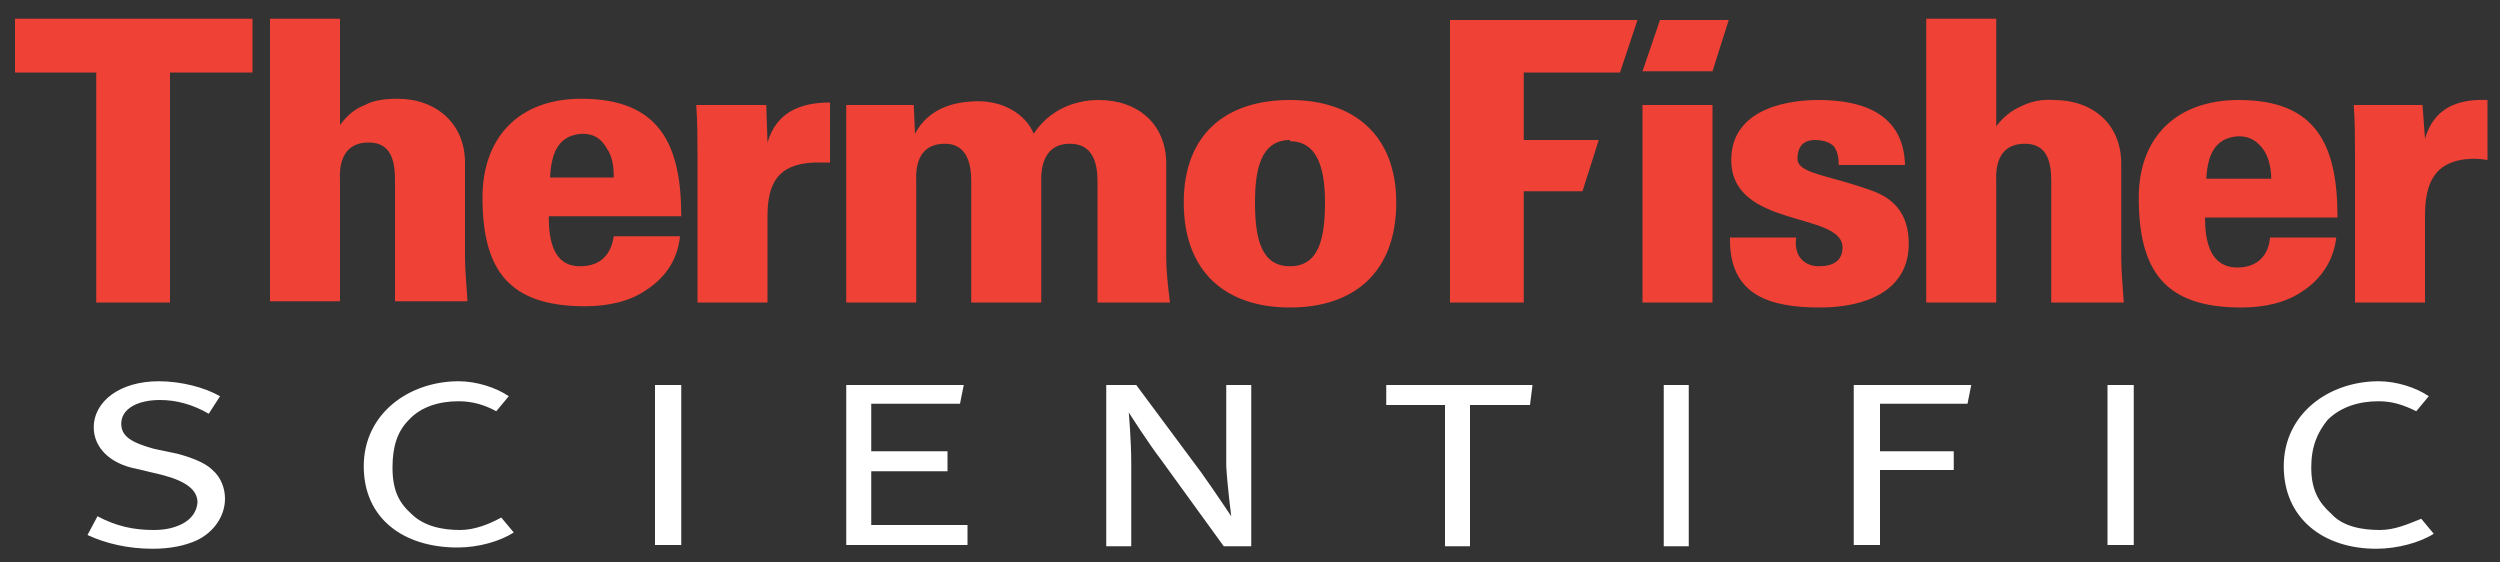 <?xml version="1.0" encoding="UTF-8"?>
<svg xmlns="http://www.w3.org/2000/svg" version="1.2" viewBox="0 0 200 45" width="200" height="45">
  <rect x="0" y="0" width="200" height="45" fill="#333333" stroke="none"/>
  <title>Thermo_Fisher_Scientific_logo-svg</title>
  <style>
		.s0 { fill: #ffffff } 
		.s1 { fill: #ef4135 } 
	</style>
  <g id="layer1">
    <path id="rect2388" fill-rule="evenodd" class="s0" d="m52.4 30.8h2.1v12.8h-2.1zm137.7 13.1c-4.2 0-7.4-2.4-7.4-6.6 0-4.2 3.6-6.8 7.6-6.8 1.4 0 3 0.5 4 1.2l-1 1.2c-1-0.5-1.9-0.8-3-0.8-1.5 0-3 0.4-4.1 1.5-0.8 1-1.3 2.1-1.3 3.8 0 1.8 0.6 2.8 1.6 3.7 0.9 1 2.4 1.3 3.9 1.3 1.2 0 2.3-0.5 3.3-0.9l1 1.2c-1.1 0.7-2.9 1.2-4.6 1.2zm-21.5-13.1h2.1v12.8h-2.1zm-51 1.6v11.3h-2v-11.3h-4.7v-1.6h11.7l-0.2 1.6zm-101.8 10.8q-1.5 0.7-3.6 0.7c-1.9 0-3.7-0.4-5.2-1.1l0.8-1.5c1.5 0.8 2.9 1.1 4.5 1.1 1 0 1.7-0.2 2.3-0.5q1.1-0.6 1.2-1.7c0-1-0.9-1.7-2.8-2.2l-2.1-0.5c-2.1-0.4-3.4-1.7-3.4-3.3 0-2.1 2.1-3.7 5.2-3.7 1.8 0 3.7 0.5 4.9 1.2l-0.9 1.4q-1.9-1.1-3.9-1.1c-1.8 0-3.1 0.7-3.1 1.9 0 1 0.8 1.5 2.6 2l1.9 0.4c1.1 0.3 2.2 0.7 2.8 1.3 0.7 0.6 1 1.5 1 2.3 0 1.3-0.8 2.6-2.2 3.3zm82.1 0.5l-5-6.9c-1-1.3-2.6-3.8-2.6-3.8 0 0 0.2 2.2 0.2 4.1v6.6h-2v-12.9h2.4l5.2 7c1 1.4 2.4 3.5 2.4 3.5 0 0-0.3-2.3-0.4-4v-6.5h2v12.9zm35.2-12.9h2v12.9h-2zm17.3 1.5v3.8h5.9v1.5h-5.9v6h-2.1v-12.8h9.4l-0.3 1.5zm-82.7-1.5h9.4l-0.3 1.5h-7.1v3.8h6.1v1.6h-6.1v4.3h7.7v1.6h-9.7zm-31.1 13c-4.3 0-7.5-2.3-7.5-6.5 0-4.2 3.6-6.8 7.6-6.8 1.4 0 3 0.5 4 1.2l-1 1.2c-0.9-0.5-1.9-0.8-3-0.8-1.5 0-3 0.4-4 1.5-0.9 0.9-1.3 2.1-1.3 3.8 0 1.8 0.5 2.8 1.5 3.7 1 1 2.5 1.3 3.9 1.3 1.2 0 2.4-0.5 3.3-1l1 1.2c-1.1 0.7-2.8 1.2-4.5 1.2z"></path>
    <path id="path2384" fill-rule="evenodd" class="s1" d="m13.6 5.8v18.4h-5.9v-18.4h-6.5v-4.3h19v4.3zm74.2 18.4v-9.7c0-1.5-0.4-3-2.2-3-2.5 0-2.3 2.7-2.3 3.2v9.5h-5.6v-9.7c0-1.5-0.4-3-2.1-3-2.6 0-2.3 2.7-2.3 3.2v9.5h-5.6v-15.8h5.4l0.1 2.3c1-1.9 2.9-2.6 5.1-2.6 1.8 0 3.7 0.9 4.4 2.6 1.1-1.7 3-2.7 5.2-2.7 3.1 0 5.4 1.9 5.4 5.1v7.6q0 1.2 0.3 3.5zm-22.6-11.2c-3 0.1-3.8 1.7-3.8 4.3v6.9h-5.6v-11.8c0-1 0-2.7-0.1-4h5.6l0.1 3c0.7-2.4 2.6-3.2 5-3.2v4.8q-0.6 0-1.2 0zm46.5 3.2c0 5.6-3.4 8.4-8.5 8.4-5.1 0-8.5-2.8-8.5-8.4 0-5.4 3.3-8.2 8.5-8.2 5.1 0 8.5 2.8 8.5 8.2zm-8.5-5c-2.4 0-2.8 2.5-2.8 5 0 2.9 0.5 5.1 2.8 5.1 2.3 0 2.8-2.2 2.8-5.1 0-2.5-0.5-4.9-2.8-4.9zm-65.8 12.9q0 0 0 0zm0 0h-5.8v-9.7c0-1.5-0.3-3-2.1-3-2.6 0-2.3 2.7-2.3 3.2v9.5h-5.6v-22.6h5.6v8.5c0.6-0.8 1.2-1.3 2-1.6 0.7-0.4 1.7-0.5 2.6-0.5 3.1 0 5.4 2 5.4 5.1v7.6c0 0.9 0.1 2 0.2 3.5zm6.5-6.8c0 2 0.4 4 2.5 4 1.7 0 2.5-1 2.7-2.4h5.3c-0.2 2-1.3 3.4-2.7 4.3-1.3 0.9-3 1.3-4.9 1.3-6.1 0-8.2-2.9-8.2-8.7 0-4.8 2.9-7.9 7.9-7.9 6.3 0 8 3.7 8 9.4zm5.2-3.1q0 0.1 0 0.1zm0 0c0-0.9-0.1-1.7-0.6-2.4-0.4-0.7-1-1.1-1.9-1.1-2.1 0.1-2.5 1.8-2.6 3.5z"></path>
    <path id="path2386" fill-rule="evenodd" class="s1" d="m197.8 12.7c-3.1 0.1-3.8 2-3.8 4.6v6.9h-5.6v-11.8c0-1 0-2.7-0.1-4h5.5l0.2 2.7c0.7-2.4 2.5-3.2 5-3.1v4.8q-0.6-0.1-1.2-0.1zm-27.9 11.5q0 0 0 0zm0 0h-5.8v-9.7c0-1.5-0.3-3-2.1-3-2.6 0-2.3 2.7-2.3 3.2v9.5h-5.6v-22.7h5.6v8.6c0.6-0.8 1.3-1.3 2-1.6q1.2-0.6 2.6-0.5c3.1 0 5.4 1.9 5.4 5.1v7.6c0 0.9 0.1 2 0.2 3.5zm-24.3 0.4c-3.9 0-7.3-0.9-7.2-5.6h5.3c-0.1 0.6 0 1.2 0.3 1.6 0.3 0.4 0.8 0.7 1.5 0.7 1.1 0 1.9-0.4 1.9-1.5 0-2.9-8.9-1.5-8.9-7 0-3.8 3.9-4.8 7-4.8 3.5 0 6.8 1.1 6.9 5.2h-5.3q0-1-0.4-1.5c-0.3-0.3-0.8-0.5-1.5-0.5-0.9 0-1.4 0.5-1.4 1.5 0 1.2 2.5 1.3 5.8 2.5 1.8 0.6 3.1 1.8 3.1 4.3 0 3.8-3.5 5.1-7.1 5.1zm30.8-7.2c0 1.9 0.4 4 2.6 4 1.6 0 2.5-1 2.6-2.4h5.3c-0.2 1.9-1.3 3.4-2.7 4.3-1.3 0.9-3 1.3-4.9 1.3-6.1 0-8.2-2.9-8.2-8.8 0-4.8 3-7.8 8-7.8 6.3 0 7.9 3.7 7.9 9.4zm5.3-3.1q0 0 0 0zm0 0c0-0.8-0.2-1.7-0.6-2.3-0.5-0.7-1.1-1.1-2-1.1-2.1 0.1-2.5 1.8-2.6 3.4zm-44.7 9.9h-5.6v-15.8h5.6zm-7.4-18.4h-7.7v5.4h6l-1.3 4.1h-4.7v8.9h-5.9v-22.6h15l-1.4 4.2zm1.8-0.1l1.4-4.1h5.5l-1.3 4.1z"></path>
  </g>
</svg>

